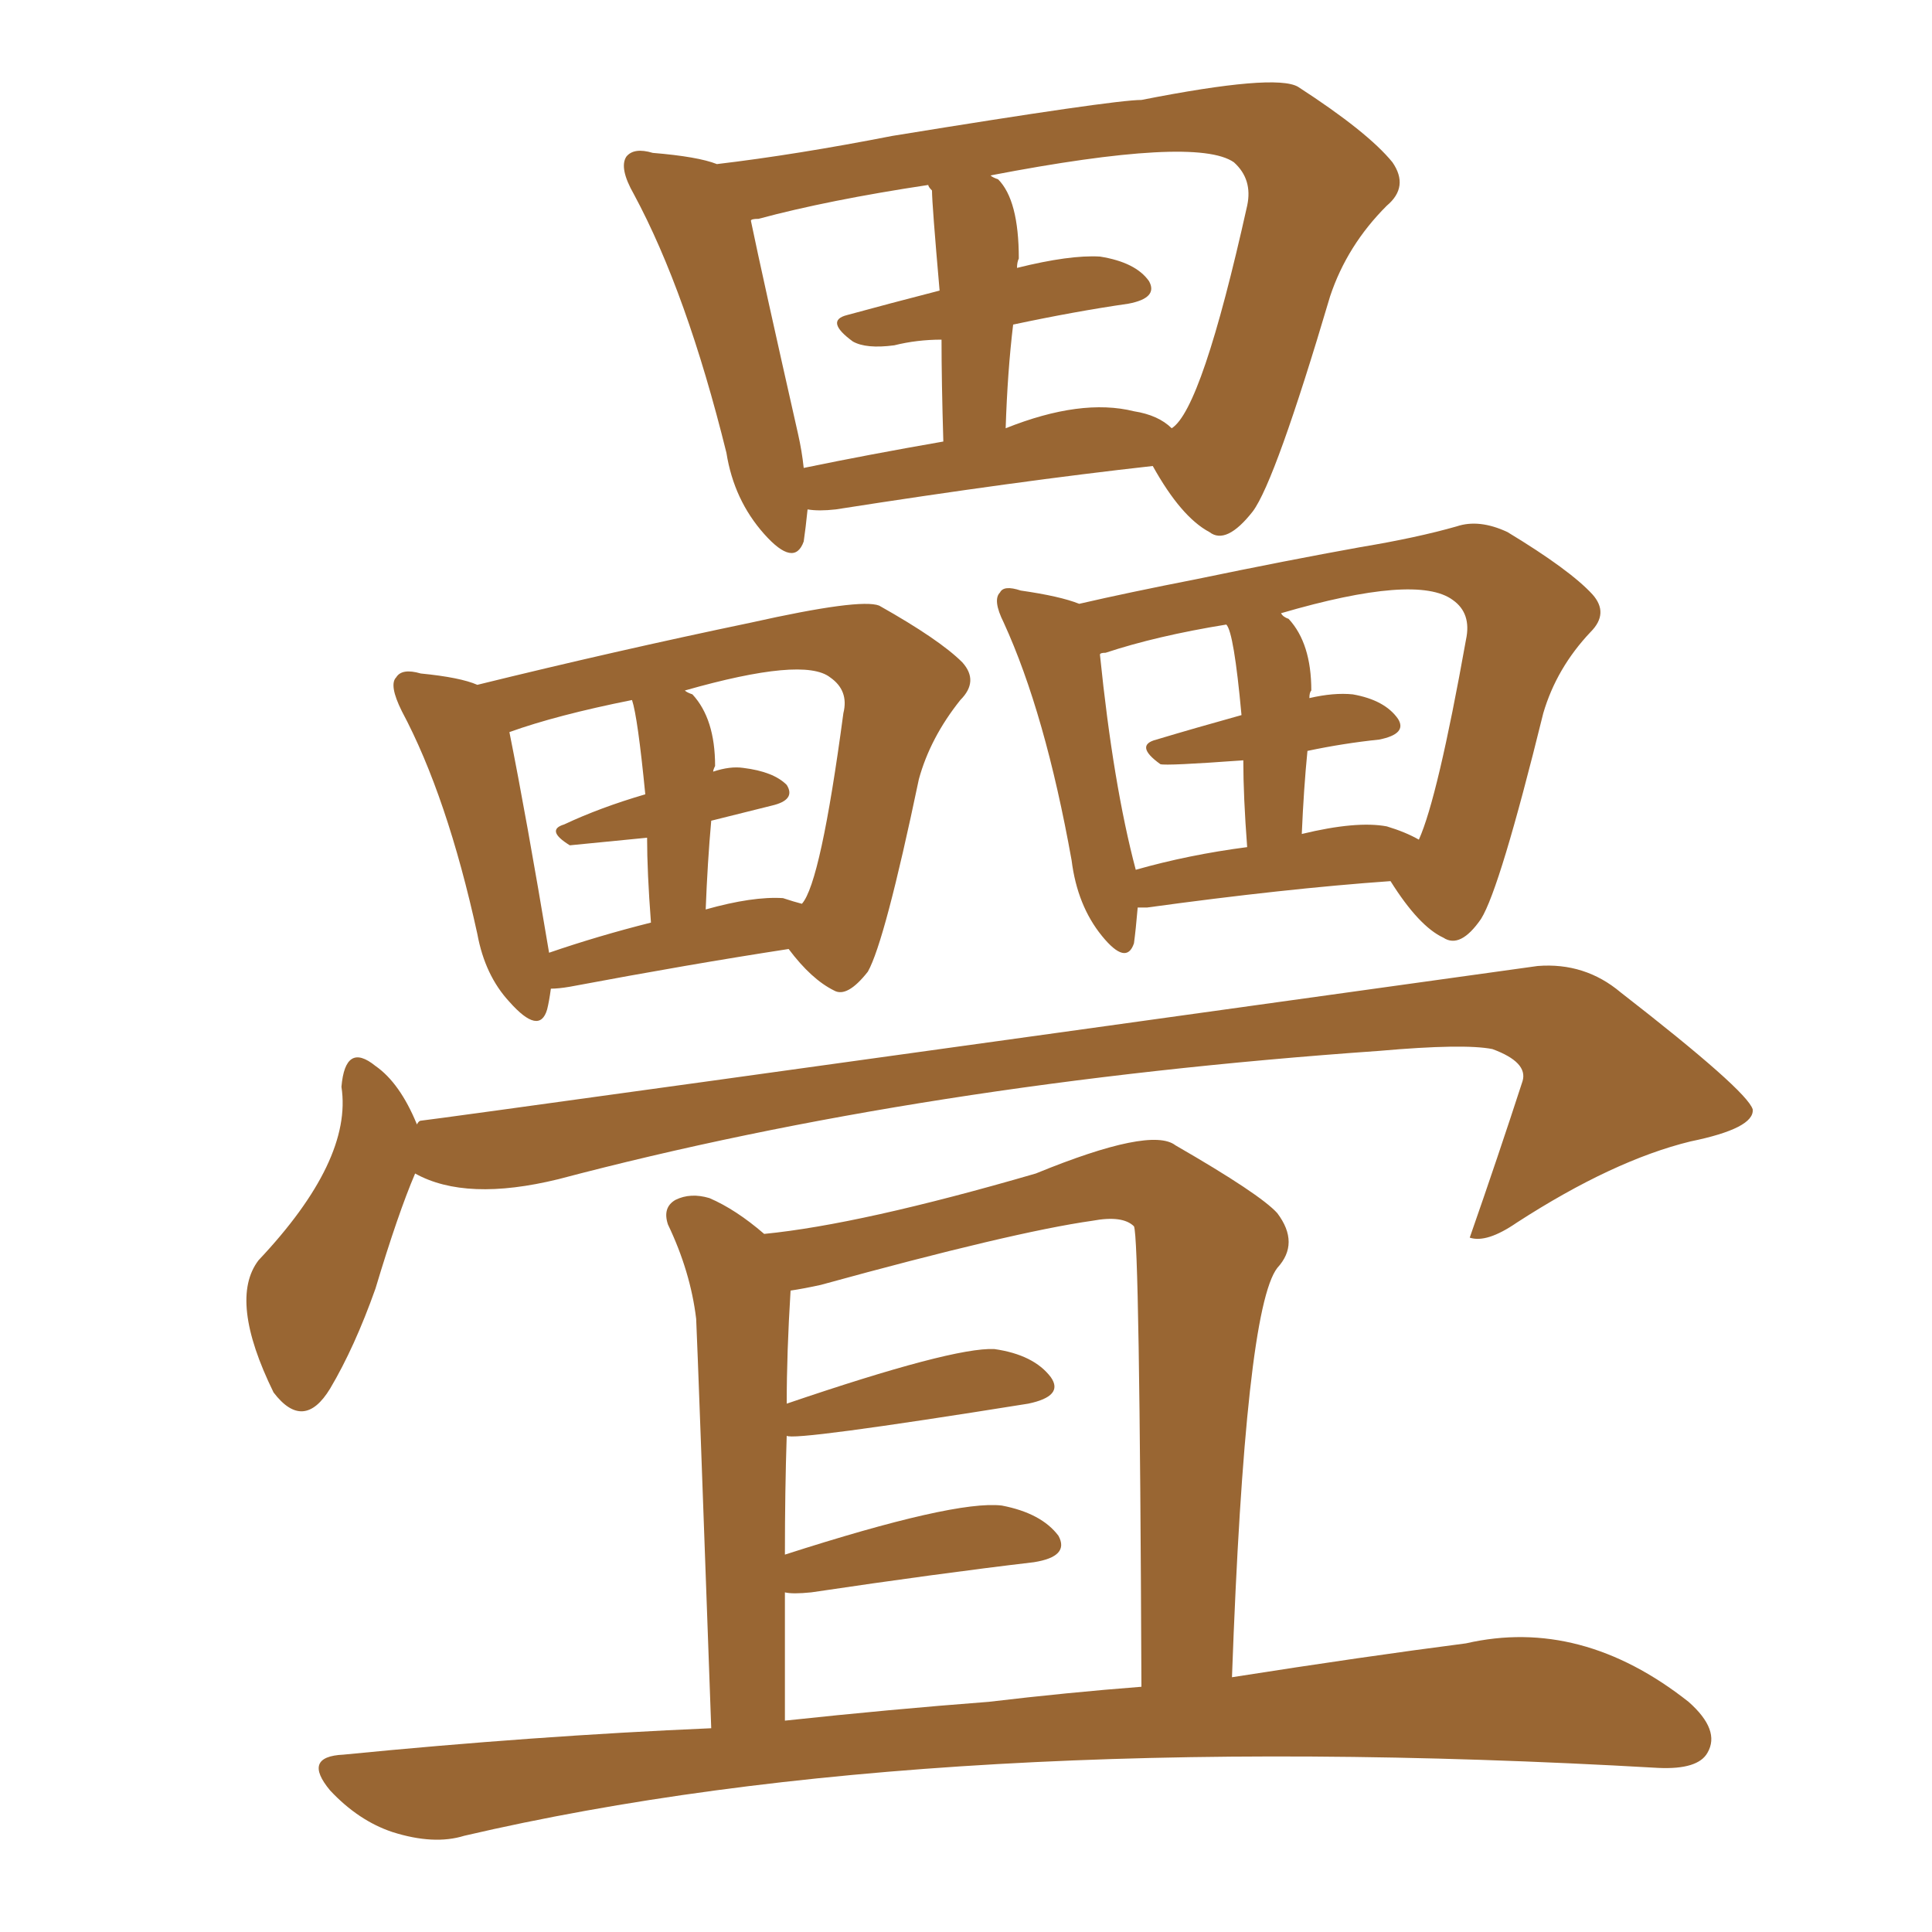 <svg xmlns="http://www.w3.org/2000/svg" xmlns:xlink="http://www.w3.org/1999/xlink" width="150" height="150"><path fill="#996633" padding="10" d="M62.70 39.55L62.70 39.55Q62.55 41.02 62.40 42.04L62.40 42.04Q61.67 44.09 59.33 41.46L59.33 41.46Q56.98 38.82 56.40 35.16L56.40 35.16Q53.32 22.71 49.22 15.09L49.22 15.09Q48.05 13.04 48.63 12.16L48.63 12.16Q49.22 11.43 50.68 11.87L50.68 11.87Q54.20 12.16 55.66 12.74L55.66 12.74Q61.82 12.01 69.29 10.55L69.29 10.55Q86.43 7.76 88.62 7.76L88.62 7.76Q99.02 5.71 100.78 6.74L100.78 6.74Q106.20 10.25 108.11 12.60L108.11 12.60Q109.42 14.50 107.67 15.97L107.67 15.97Q104.59 19.04 103.27 23.00L103.27 23.00Q99.02 37.35 97.27 39.70L97.27 39.70Q95.21 42.33 93.90 41.31L93.90 41.31Q91.70 40.14 89.50 36.18L89.50 36.18Q78.96 37.35 64.89 39.55L64.89 39.55Q63.57 39.70 62.70 39.55ZM88.04 31.93L88.04 31.93Q89.94 32.23 90.97 33.25L90.97 33.25Q93.31 31.79 96.83 15.97L96.83 15.97Q97.27 13.92 95.80 12.60L95.80 12.60Q92.87 10.55 76.90 13.62L76.90 13.62Q77.05 13.77 77.49 13.92L77.49 13.92Q79.10 15.53 79.10 20.07L79.10 20.07Q78.96 20.36 78.96 20.80L78.96 20.80Q83.06 19.78 85.40 19.92L85.40 19.92Q88.18 20.36 89.21 21.83L89.21 21.83Q89.94 23.14 87.60 23.58L87.60 23.58Q83.50 24.17 78.66 25.20L78.66 25.20Q78.22 28.86 78.08 33.25L78.08 33.25Q83.94 30.91 88.04 31.93ZM62.40 36.33L62.40 36.33Q67.38 35.30 73.24 34.28L73.24 34.28Q73.10 29.59 73.10 26.37L73.10 26.37Q71.19 26.37 69.43 26.81L69.43 26.81Q67.24 27.10 66.21 26.51L66.21 26.51Q64.01 24.90 65.77 24.46L65.77 24.46Q68.99 23.58 72.95 22.56L72.95 22.56Q72.36 15.82 72.36 14.79L72.36 14.79Q72.07 14.50 72.07 14.36L72.07 14.36Q64.31 15.53 58.89 16.99L58.89 16.99Q58.30 16.99 58.30 17.14L58.30 17.14Q59.18 21.39 61.96 33.69L61.96 33.69Q62.26 35.01 62.40 36.33ZM42.77 76.76L42.77 76.76Q42.63 77.78 42.48 78.37L42.48 78.37Q41.89 80.42 39.55 77.78L39.55 77.78Q37.65 75.73 37.06 72.51L37.06 72.51Q34.72 61.82 31.20 55.22L31.20 55.22Q30.18 53.17 30.76 52.59L30.76 52.59Q31.20 51.86 32.67 52.29L32.67 52.29Q35.74 52.59 37.06 53.17L37.06 53.17Q47.75 50.54 58.30 48.34L58.30 48.34Q66.80 46.44 68.26 47.02L68.26 47.02Q72.95 49.66 74.71 51.42L74.71 51.42Q76.03 52.88 74.56 54.35L74.56 54.35Q72.22 57.28 71.34 60.50L71.34 60.50Q68.70 73.10 67.38 75.44L67.38 75.44Q65.77 77.49 64.75 76.90L64.75 76.90Q62.99 76.03 61.23 73.68L61.23 73.68Q53.61 74.85 44.24 76.61L44.24 76.61Q43.36 76.76 42.77 76.76ZM60.79 69.73L60.79 69.73Q61.67 70.02 62.26 70.17L62.26 70.17Q63.72 68.55 65.48 55.37L65.48 55.37Q65.92 53.61 64.45 52.59L64.45 52.59Q62.40 50.98 53.17 53.61L53.17 53.61Q53.32 53.76 53.76 53.91L53.76 53.91Q55.52 55.81 55.52 59.47L55.52 59.47Q55.37 59.77 55.37 59.91L55.37 59.91Q56.69 59.47 57.71 59.62L57.71 59.62Q60.06 59.91 61.08 60.94L61.08 60.94Q61.82 62.11 59.91 62.55L59.91 62.55Q57.57 63.13 55.22 63.72L55.22 63.72Q54.93 66.94 54.79 70.61L54.79 70.61Q58.45 69.58 60.79 69.73ZM42.63 73.97L42.63 73.97Q46.44 72.66 50.54 71.63L50.54 71.63Q50.24 67.68 50.24 65.04L50.24 65.04Q44.24 65.63 44.24 65.63L44.24 65.63Q42.33 64.45 43.80 64.01L43.80 64.01Q46.58 62.70 50.10 61.67L50.10 61.67Q49.51 55.66 49.07 54.35L49.07 54.35Q43.21 55.52 39.55 56.84L39.55 56.84Q40.87 63.43 42.63 73.97ZM88.33 70.46L88.33 70.46Q88.18 72.22 88.04 73.24L88.04 73.24Q87.45 75 85.55 72.66L85.55 72.66Q83.64 70.31 83.20 66.80L83.20 66.80Q81.15 55.37 77.93 48.34L77.93 48.34Q77.05 46.58 77.64 46.00L77.64 46.00Q77.93 45.41 79.25 45.85L79.25 45.85Q82.32 46.29 83.79 46.88L83.79 46.88Q87.60 46.00 92.87 44.97L92.87 44.97Q99.90 43.51 105.62 42.48L105.62 42.48Q110.01 41.75 113.09 40.87L113.09 40.87Q114.84 40.28 117.04 41.31L117.04 41.31Q121.88 44.24 123.63 46.14L123.63 46.14Q124.95 47.61 123.49 49.07L123.49 49.07Q120.85 51.86 119.82 55.37L119.82 55.37Q116.46 68.99 114.99 71.34L114.99 71.34Q113.38 73.68 112.06 72.80L112.06 72.80Q110.16 71.92 107.96 68.41L107.96 68.41Q99.76 68.99 89.06 70.46L89.06 70.46Q88.48 70.46 88.33 70.46ZM107.67 64.16L107.67 64.16Q109.13 64.60 110.16 65.19L110.16 65.19Q111.62 61.96 113.82 49.66L113.82 49.66Q114.26 47.61 112.79 46.58L112.79 46.58Q110.01 44.53 99.46 47.61L99.46 47.61Q99.61 47.90 100.05 48.05L100.05 48.05Q101.81 49.95 101.81 53.61L101.81 53.61Q101.66 53.76 101.66 54.20L101.66 54.20Q103.56 53.76 105.03 53.91L105.03 53.91Q107.52 54.35 108.54 55.81L108.54 55.81Q109.28 56.98 107.08 57.42L107.08 57.42Q104.30 57.71 101.51 58.30L101.51 58.30Q101.22 61.23 101.07 64.75L101.07 64.75Q105.32 63.72 107.67 64.16ZM88.18 67.53L88.18 67.53Q92.29 66.36 96.83 65.77L96.83 65.77Q96.53 61.82 96.53 59.03L96.53 59.03Q90.53 59.47 90.09 59.33L90.09 59.33Q88.04 57.86 89.79 57.42L89.79 57.42Q92.72 56.54 96.39 55.52L96.39 55.52Q95.80 49.07 95.21 48.49L95.21 48.49Q89.79 49.37 85.84 50.68L85.84 50.68Q85.40 50.68 85.40 50.83L85.40 50.83Q86.43 60.94 88.18 67.53ZM32.23 91.11L32.23 91.11Q30.91 94.19 29.15 100.05L29.15 100.05Q27.54 104.59 25.63 107.81L25.63 107.81Q23.58 111.18 21.24 108.11L21.24 108.11Q17.72 100.93 20.07 97.85L20.07 97.85Q27.39 90.09 26.51 84.38L26.51 84.38Q26.81 80.86 29.15 82.76L29.15 82.76Q31.05 84.08 32.37 87.30L32.37 87.30Q32.52 87.01 32.67 87.01L32.67 87.01Q34.13 86.87 119.38 75L119.38 75Q123.05 74.71 125.83 77.05L125.83 77.05Q135.64 84.67 136.08 86.13L136.08 86.13Q136.23 87.60 131.25 88.62L131.25 88.62Q125.24 90.09 117.77 94.92L117.77 94.92Q115.43 96.53 114.11 96.09L114.11 96.09Q116.31 89.79 118.21 83.94L118.21 83.94Q118.65 82.47 115.87 81.45L115.87 81.45Q113.67 81.01 107.08 81.59L107.08 81.59Q71.63 84.08 43.36 91.55L43.36 91.55Q36.18 93.31 32.23 91.11ZM55.22 134.18L55.22 134.18Q54.20 105.62 54.05 102.39L54.05 102.39Q53.61 98.73 51.86 95.07L51.86 95.07Q51.42 93.75 52.44 93.16L52.44 93.16Q53.61 92.58 55.08 93.02L55.08 93.02Q57.13 93.90 59.33 95.80L59.33 95.80Q66.80 95.07 80.42 91.11L80.42 91.11Q89.36 87.45 91.26 88.92L91.26 88.92Q97.85 92.72 99.17 94.19L99.17 94.19Q100.93 96.53 99.17 98.44L99.17 98.44Q96.68 101.66 95.65 130.22L95.65 130.22Q105.91 128.61 113.82 127.59L113.82 127.59Q122.75 125.54 131.10 132.13L131.10 132.13Q133.59 134.33 132.57 136.08L132.57 136.08Q131.84 137.40 128.76 137.26L128.76 137.26Q72.51 134.03 36.04 142.53L36.04 142.53Q33.69 143.26 30.47 142.24L30.47 142.24Q27.83 141.36 25.63 139.01L25.63 139.01Q23.44 136.38 26.66 136.23L26.66 136.23Q41.46 134.77 55.22 134.18ZM76.76 132.13L76.76 132.13L76.76 132.13Q82.91 131.40 88.62 130.96L88.62 130.96Q88.48 96.09 88.04 95.21L88.04 95.21Q87.16 94.34 84.81 94.78L84.81 94.78Q78.66 95.65 63.72 99.76L63.72 99.76Q62.40 100.05 61.38 100.20L61.38 100.20Q61.08 105.03 61.08 108.98L61.08 108.98Q73.97 104.59 77.20 104.74L77.20 104.74Q80.27 105.18 81.59 106.93L81.59 106.93Q82.62 108.40 79.83 108.98L79.83 108.98Q61.52 111.91 61.08 111.47L61.08 111.47Q60.94 115.72 60.94 120.70L60.94 120.70Q74.12 116.46 77.78 116.89L77.78 116.89Q80.86 117.48 82.18 119.24L82.18 119.24Q83.06 120.85 80.27 121.29L80.27 121.29Q72.80 122.17 62.99 123.63L62.99 123.63Q61.52 123.78 60.94 123.63L60.94 123.63Q60.94 128.32 60.94 133.59L60.94 133.59Q69.14 132.71 76.76 132.13Z"/></svg>